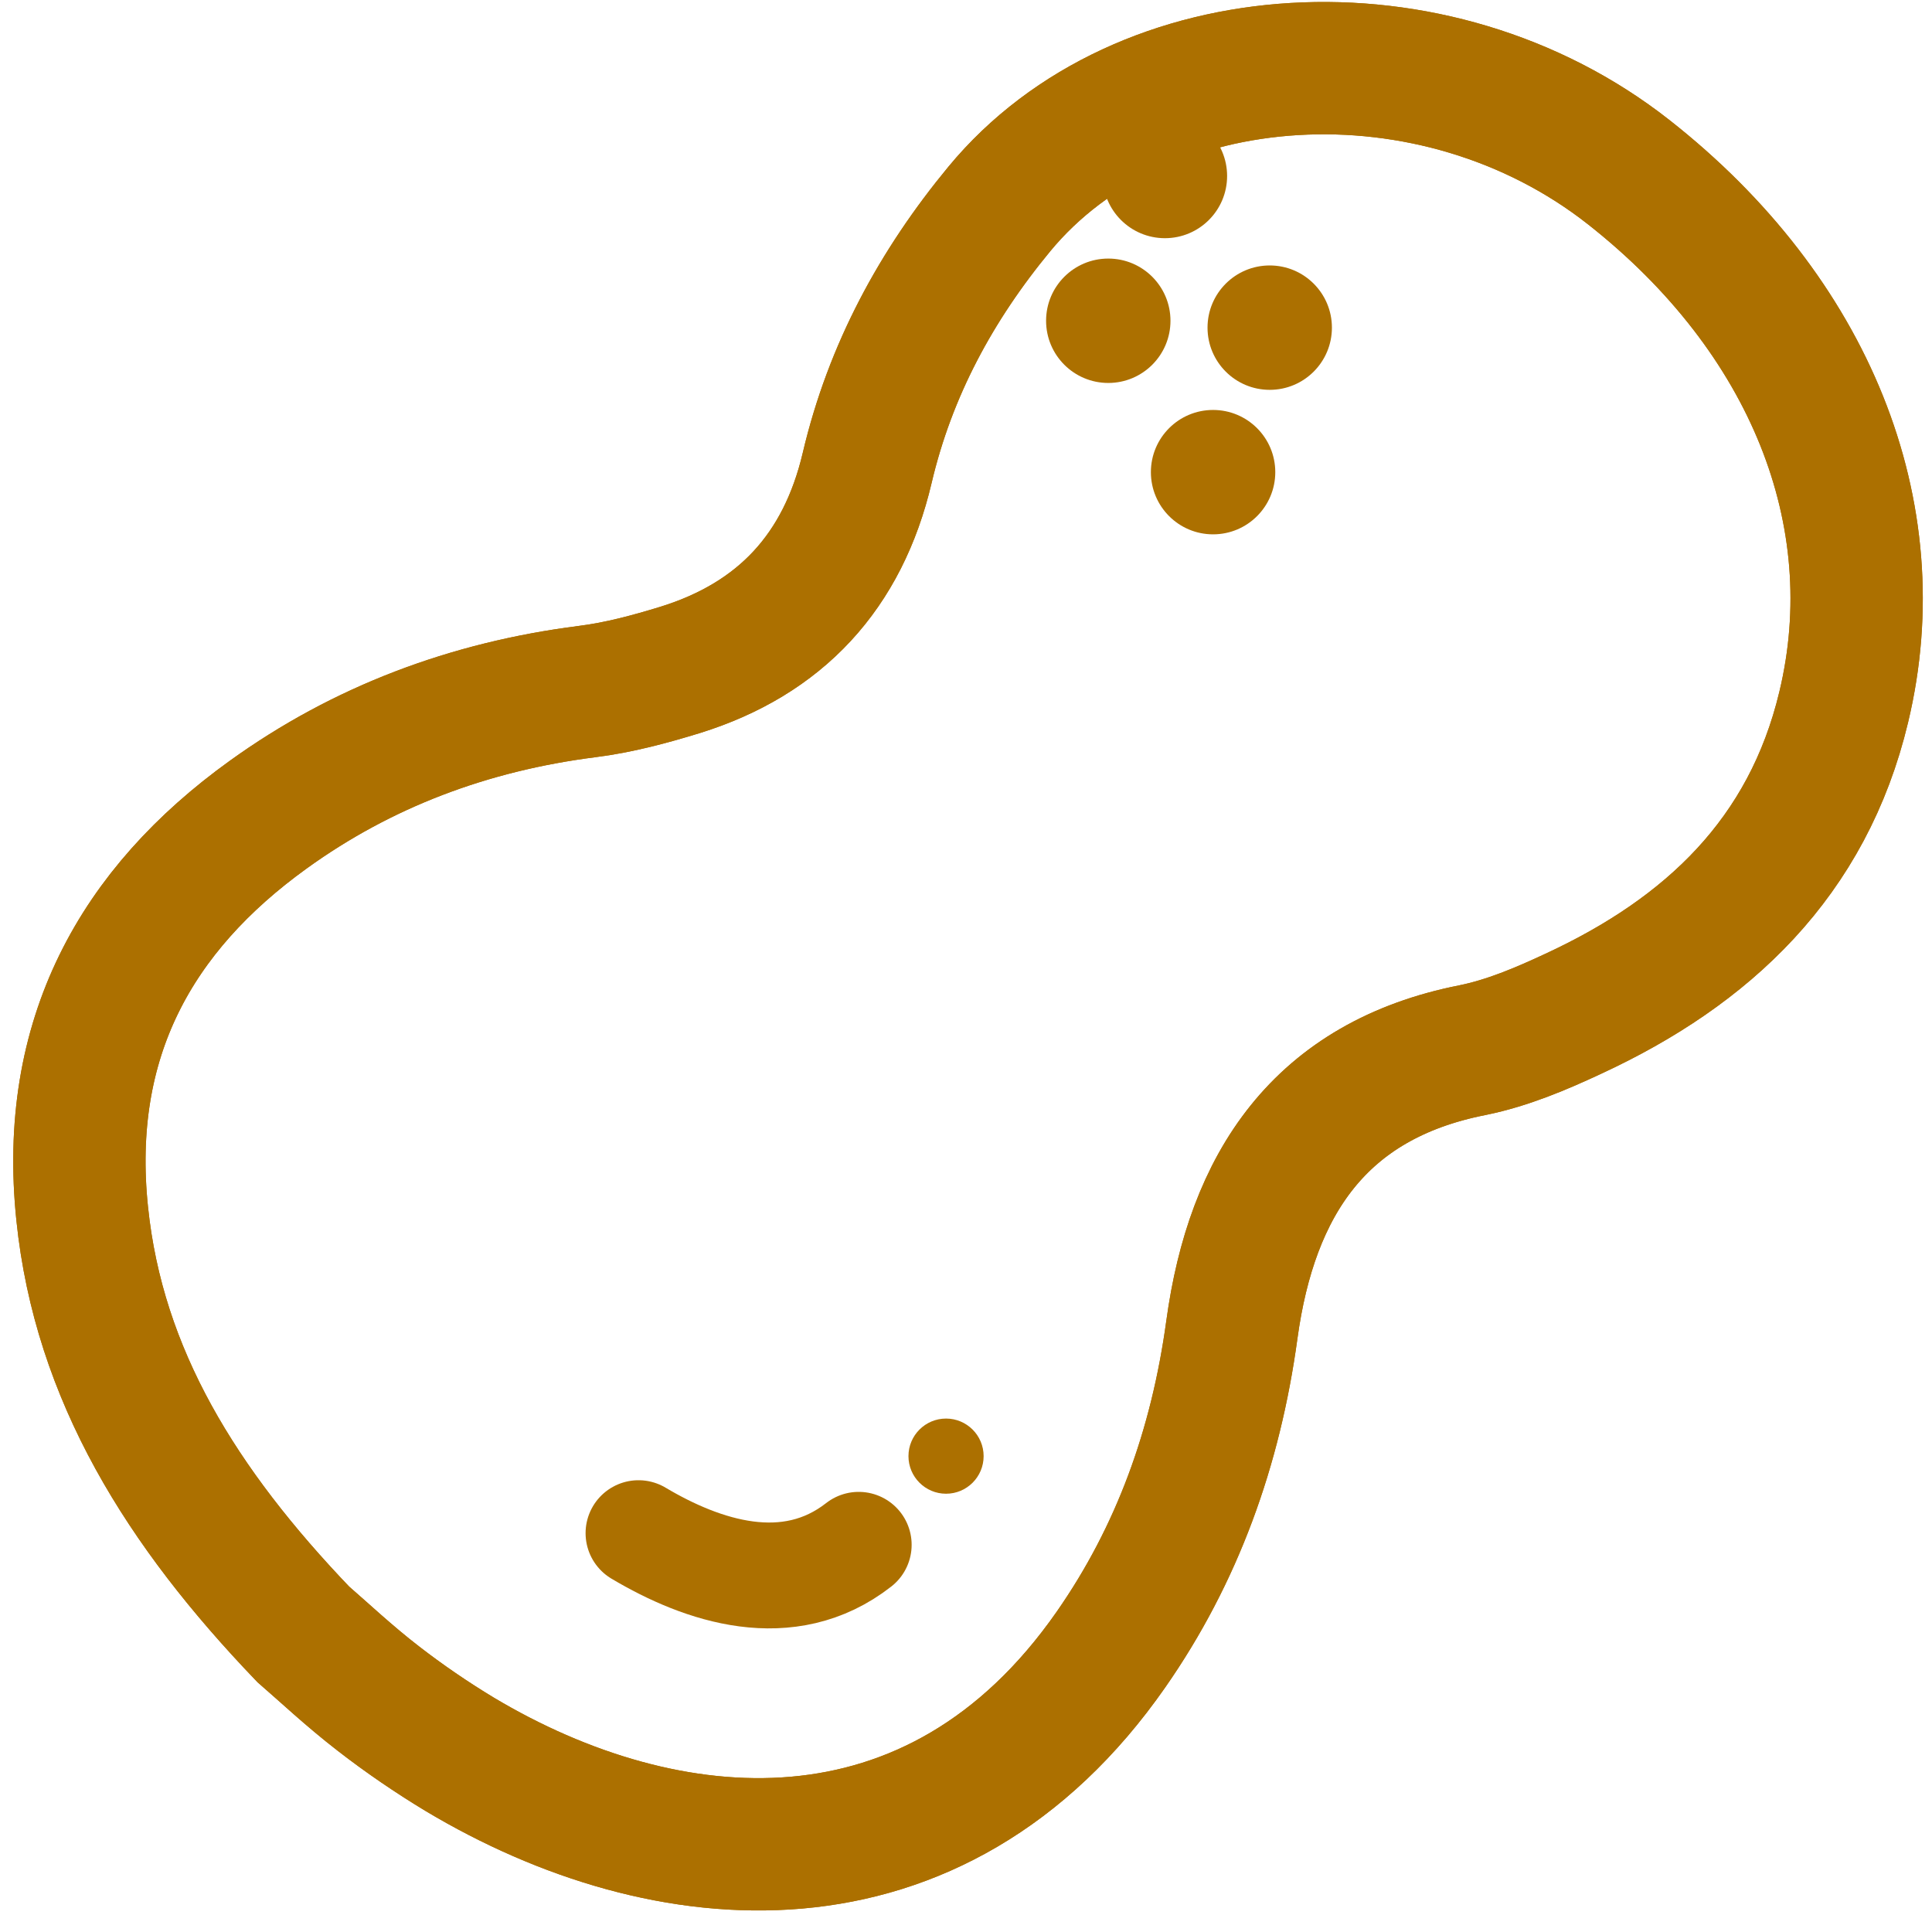 <svg width="73" height="73" viewBox="0 0 73 73" fill="none" xmlns="http://www.w3.org/2000/svg">
    <path d="M11.456 61.75C6.876 56.97 3.736 51.96 3.106 45.86C2.416 39.24 5.136 34.38 10.136 30.78C13.686 28.22 17.716 26.7 22.186 26.13C23.386 25.98 24.566 25.66 25.706 25.31C29.496 24.13 31.846 21.59 32.766 17.68C33.636 13.98 35.386 10.77 37.756 7.9C43.116 1.41 54.216 0.74 61.546 6.51C68.386 11.89 71.416 19.41 69.666 26.71C68.306 32.41 64.526 35.95 59.456 38.3C58.236 38.87 56.966 39.41 55.636 39.68C49.866 40.82 47.296 44.75 46.546 50.24C45.936 54.7 44.486 58.73 41.976 62.33C35.336 71.85 25.156 70.94 17.376 66.29C16.316 65.65 15.276 64.94 14.296 64.18C13.206 63.34 12.196 62.39 11.456 61.75Z" stroke="#AC7000" stroke-width="5"/>
    <path d="M11.456 61.75C6.876 56.97 3.736 51.96 3.106 45.86C2.416 39.24 5.136 34.38 10.136 30.78C13.686 28.22 17.716 26.7 22.186 26.13C23.386 25.98 24.566 25.66 25.706 25.31C29.496 24.13 31.846 21.59 32.766 17.68C33.636 13.98 35.386 10.77 37.756 7.9C43.116 1.41 54.216 0.74 61.546 6.51C68.386 11.89 71.416 19.41 69.666 26.71C68.306 32.41 64.526 35.95 59.456 38.3C58.236 38.87 56.966 39.41 55.636 39.68C49.866 40.82 47.296 44.75 46.546 50.24C45.936 54.7 44.486 58.73 41.976 62.33C35.336 71.85 25.156 70.94 17.376 66.29C16.316 65.65 15.276 64.94 14.296 64.18C13.206 63.34 12.196 62.39 11.456 61.75Z" stroke="#AC7000" stroke-width="5"/>
    <path d="M44.016 9C45.314 9 46.366 7.948 46.366 6.65C46.366 5.352 45.314 4.3 44.016 4.3C42.718 4.3 41.666 5.352 41.666 6.65C41.666 7.948 42.718 9 44.016 9Z" fill="#AC7000"/>
    <path d="M41.876 14.47C43.174 14.47 44.226 13.418 44.226 12.12C44.226 10.822 43.174 9.77 41.876 9.77C40.578 9.77 39.526 10.822 39.526 12.12C39.526 13.418 40.578 14.47 41.876 14.47Z" fill="#AC7000"/>
    <path d="M47.976 14.73C49.274 14.73 50.326 13.678 50.326 12.38C50.326 11.082 49.274 10.03 47.976 10.03C46.678 10.03 45.626 11.082 45.626 12.38C45.626 13.678 46.678 14.73 47.976 14.73Z" fill="#AC7000"/>
    <path d="M45.836 20.19C47.134 20.19 48.186 19.138 48.186 17.84C48.186 16.542 47.134 15.49 45.836 15.49C44.538 15.49 43.486 16.542 43.486 17.84C43.486 19.138 44.538 20.19 45.836 20.19Z" fill="#AC7000"/>
    <path d="M35.746 56.44C36.53 56.44 37.166 55.804 37.166 55.02C37.166 54.236 36.53 53.6 35.746 53.6C34.962 53.6 34.326 54.236 34.326 55.02C34.326 55.804 34.962 56.44 35.746 56.44Z" fill="#AC7000"/>
    <path d="M32.446 58.37C29.786 60.45 26.546 59.37 24.126 57.93" stroke="#AC7000" stroke-width="4" stroke-linecap="round"/>
</svg>
